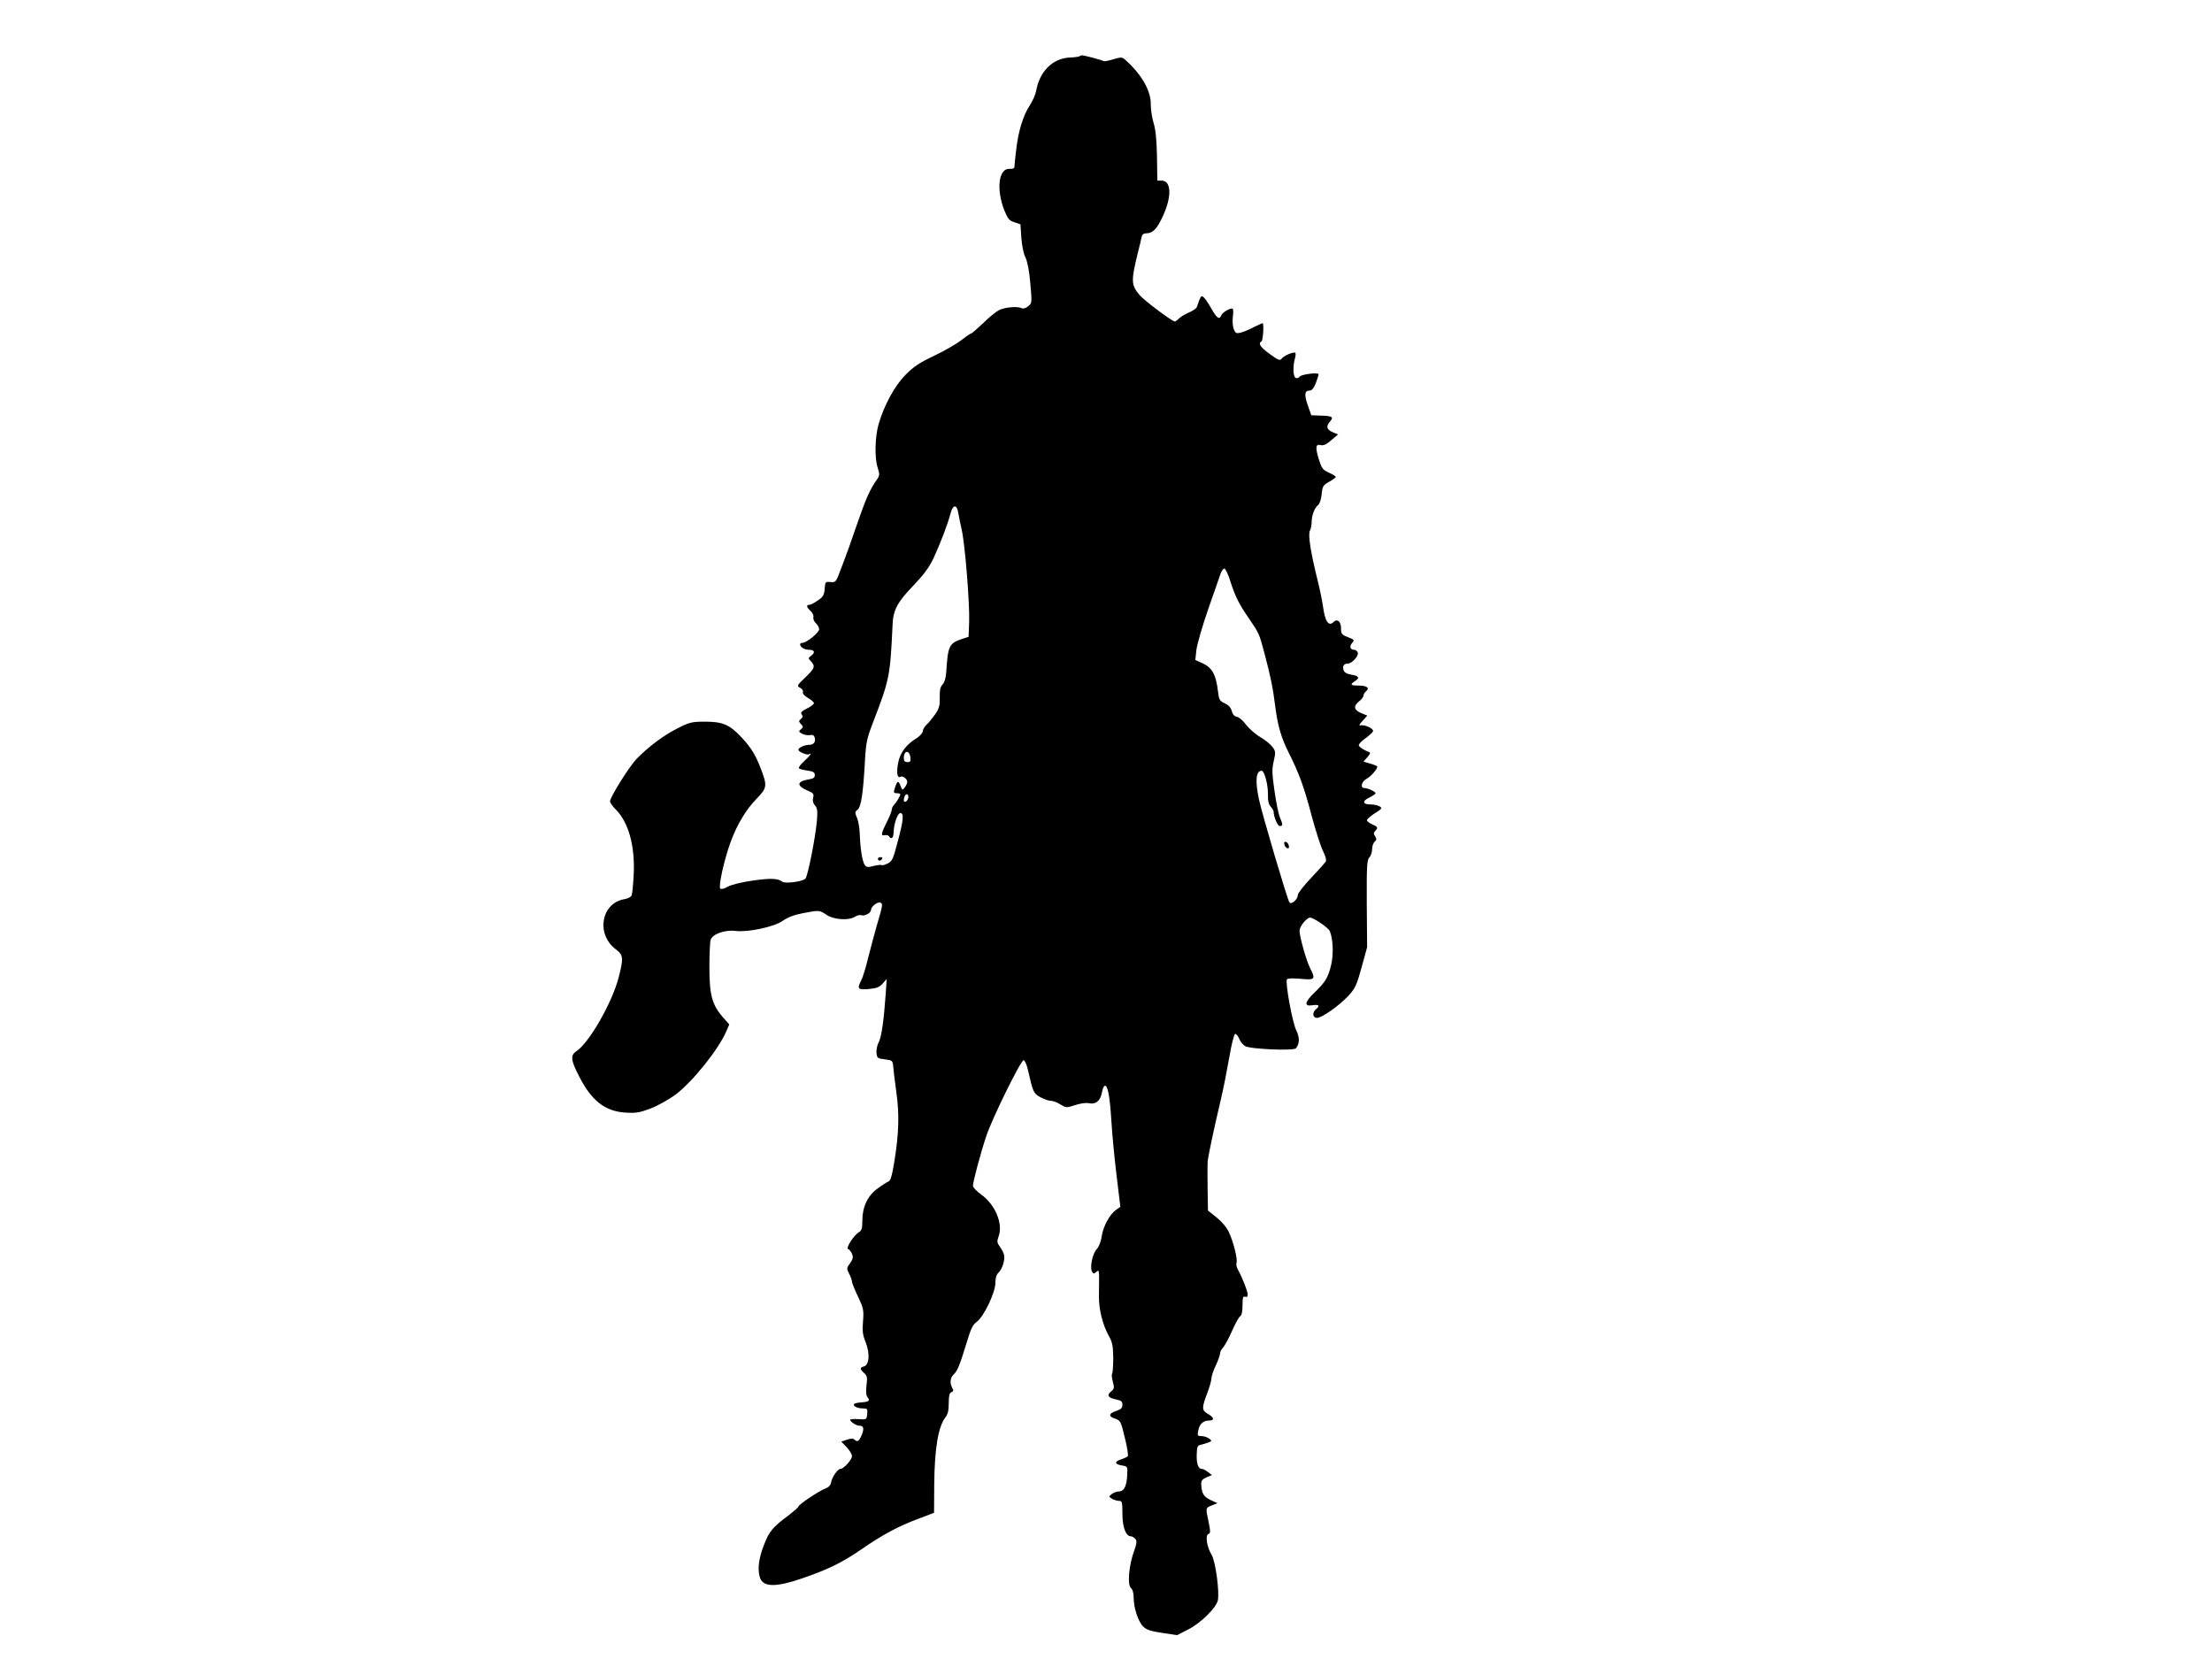 <?xml version="1.0" standalone="no"?>
<!DOCTYPE svg PUBLIC "-//W3C//DTD SVG 20010904//EN"
 "http://www.w3.org/TR/2001/REC-SVG-20010904/DTD/svg10.dtd">
<svg version="1.0" xmlns="http://www.w3.org/2000/svg"
 width="1280pt" height="960pt" viewBox="0 0 1280 960"
 preserveAspectRatio="xMidYMid meet">
<g transform="translate(0,960) scale(0.1,-0.1)"
fill="#000000" stroke="none">
<path d="M6248 9275 c-3 -3 -29 -7 -59 -8 -98 -5 -173 -80 -193 -192 -4 -22
-21 -60 -37 -85 -39 -58 -68 -155 -79 -260 -6 -47 -10 -90 -10 -97 0 -7 -12
-11 -27 -10 -64 5 -80 -117 -31 -241 20 -48 28 -59 58 -68 l35 -12 5 -78 c4
-47 13 -93 24 -114 11 -22 22 -77 28 -149 10 -113 10 -115 -12 -133 -15 -12
-29 -16 -39 -11 -26 12 -97 5 -131 -12 -17 -9 -59 -43 -92 -76 -34 -32 -65
-59 -69 -59 -4 0 -29 -17 -56 -38 -26 -21 -97 -62 -156 -90 -87 -41 -121 -64
-168 -112 -63 -64 -123 -175 -155 -285 -21 -73 -24 -195 -5 -252 12 -38 12
-44 -6 -70 -35 -48 -63 -110 -103 -226 -44 -129 -71 -204 -108 -300 -24 -65
-27 -68 -56 -65 -30 3 -31 1 -34 -40 -3 -36 -9 -46 -40 -67 -20 -14 -42 -25
-49 -25 -19 0 -16 -14 8 -36 11 -10 18 -26 16 -36 -3 -9 4 -25 14 -34 10 -9
19 -25 19 -35 0 -20 -73 -79 -97 -79 -7 0 -13 -4 -13 -8 0 -17 25 -32 52 -32
32 0 37 -17 11 -35 -17 -13 -17 -14 0 -32 26 -29 22 -40 -33 -93 -49 -47 -50
-49 -30 -60 12 -6 19 -18 16 -25 -3 -8 9 -22 30 -34 19 -11 34 -25 34 -30 0
-6 -18 -20 -41 -31 -31 -16 -38 -24 -30 -34 8 -10 7 -17 -4 -26 -14 -12 -14
-15 0 -30 14 -15 14 -18 0 -30 -15 -12 -14 -15 7 -26 13 -7 33 -10 44 -8 14 4
23 0 27 -10 10 -26 -3 -46 -30 -46 -27 0 -63 -16 -63 -29 0 -11 50 -32 61 -26
22 14 6 -9 -28 -40 -21 -19 -34 -37 -30 -41 4 -4 26 -10 50 -13 33 -5 42 -10
42 -26 0 -15 -9 -21 -35 -25 -72 -12 -72 -38 -2 -67 29 -12 33 -18 27 -40 -4
-17 0 -31 11 -44 14 -16 16 -31 11 -91 -9 -97 -52 -315 -66 -332 -14 -17 -118
-31 -134 -18 -26 20 -70 21 -174 6 -64 -9 -122 -24 -142 -35 -20 -12 -38 -16
-43 -11 -12 12 22 166 60 270 38 103 89 188 153 253 57 59 59 72 24 165 -32
84 -57 126 -114 187 -69 74 -109 91 -211 91 -78 0 -91 -4 -160 -39 -80 -40
-169 -107 -237 -177 -42 -44 -153 -221 -153 -245 0 -8 15 -29 33 -47 74 -74
112 -210 104 -376 -3 -58 -8 -112 -12 -121 -3 -9 -22 -19 -41 -22 -135 -22
-167 -202 -51 -290 44 -33 46 -50 17 -163 -39 -149 -171 -379 -246 -428 -34
-23 -31 -51 16 -142 72 -143 150 -204 267 -212 63 -4 83 -1 149 24 41 16 105
52 142 79 100 75 253 266 296 370 l16 37 -38 43 c-61 70 -77 128 -77 285 0 74
3 147 7 161 10 34 83 60 145 52 70 -9 226 24 273 59 29 20 65 34 117 44 96 18
94 18 136 -10 41 -28 128 -34 164 -11 12 8 29 12 37 9 19 -7 56 13 56 30 0 19
37 49 54 43 16 -6 15 -13 -21 -135 -13 -46 -35 -128 -49 -183 -13 -55 -31
-113 -39 -129 -27 -52 -22 -59 43 -53 45 4 62 11 80 32 l23 26 -6 -90 c-11
-153 -24 -244 -40 -276 -9 -16 -15 -45 -13 -62 3 -30 6 -32 48 -37 41 -5 45
-7 48 -35 1 -16 9 -84 18 -149 19 -134 16 -242 -11 -409 -13 -80 -22 -110 -34
-114 -9 -4 -37 -21 -62 -40 -58 -41 -89 -107 -89 -187 0 -43 -4 -57 -18 -65
-29 -16 -80 -93 -64 -99 7 -2 17 -15 23 -29 7 -19 4 -30 -12 -53 -20 -27 -21
-30 -5 -61 9 -17 16 -38 16 -46 0 -7 16 -46 35 -86 32 -68 34 -78 29 -143 -5
-56 -2 -79 16 -123 25 -65 20 -130 -11 -138 -24 -7 -24 -15 1 -38 18 -16 20
-26 14 -72 -4 -37 -2 -58 6 -68 17 -20 8 -27 -35 -30 -19 -1 -38 -5 -42 -9
-11 -11 18 -26 50 -26 26 0 28 -3 25 -32 -3 -33 -3 -33 -50 -30 -27 2 -48 0
-48 -4 0 -11 34 -33 52 -34 26 0 30 -16 14 -55 -16 -36 -25 -42 -42 -25 -7 7
-21 7 -43 -1 l-33 -11 31 -32 c17 -18 31 -41 31 -52 0 -21 -48 -74 -67 -74
-16 0 -50 -50 -54 -79 -3 -16 -14 -28 -34 -35 -35 -13 -155 -93 -155 -104 0
-4 -24 -25 -52 -47 -96 -71 -117 -95 -148 -177 -31 -79 -38 -146 -21 -191 20
-51 92 -52 238 -2 153 52 238 94 345 168 125 86 214 134 328 177 l95 36 1 165
c2 208 23 333 65 388 14 17 19 40 19 81 0 43 4 59 15 64 12 4 14 10 5 25 -15
30 -12 58 9 78 21 20 35 53 77 191 22 74 34 98 57 114 40 29 107 169 107 225
0 28 6 48 19 60 20 20 36 67 32 98 -2 11 -12 33 -24 49 -18 25 -19 32 -8 63
26 71 -20 182 -99 239 -28 20 -50 43 -50 52 0 23 44 189 77 287 32 99 200 440
216 440 7 0 18 -25 25 -55 30 -132 32 -136 72 -159 21 -11 48 -21 60 -21 13 0
38 -9 56 -21 33 -20 35 -20 85 -4 30 10 63 15 81 11 39 -8 65 14 74 60 3 19
10 37 15 40 18 11 31 -54 40 -201 5 -82 19 -228 31 -324 l21 -174 -26 -19
c-37 -27 -74 -96 -82 -153 -4 -30 -16 -60 -30 -75 -24 -27 -40 -106 -25 -130
7 -11 11 -12 24 0 18 14 17 22 15 -143 0 -76 21 -161 57 -227 21 -37 25 -58
26 -127 0 -45 -3 -87 -7 -92 -3 -6 -1 -28 5 -48 9 -34 8 -40 -12 -56 -26 -22
-15 -36 34 -46 26 -5 33 -12 33 -30 0 -18 -8 -26 -34 -35 -46 -15 -49 -32 -9
-45 32 -11 34 -15 57 -111 14 -55 21 -103 17 -107 -4 -4 -21 -12 -39 -18 -40
-13 -38 -28 5 -35 32 -5 33 -7 31 -50 -2 -66 -18 -100 -46 -100 -13 0 -32 -7
-43 -15 -19 -15 -19 -15 1 -28 11 -6 29 -12 40 -12 18 0 20 -7 20 -75 0 -78
20 -130 49 -130 7 0 19 -7 26 -15 10 -12 8 -26 -8 -72 -30 -82 -39 -194 -18
-212 10 -8 16 -29 16 -55 0 -60 26 -139 55 -168 19 -19 43 -27 110 -37 l86
-13 65 33 c71 36 159 122 171 167 11 46 -13 228 -36 265 -27 45 -38 112 -19
120 13 4 13 14 2 69 -18 84 -19 82 19 97 l32 13 -40 18 c-40 19 -52 39 -54 91
-1 21 6 29 30 40 l32 13 -23 18 c-12 10 -28 18 -36 18 -20 0 -31 30 -29 85 1
41 5 51 21 54 10 2 30 8 44 13 24 9 24 10 6 24 -11 8 -31 14 -44 14 -22 0 -24
3 -18 33 7 37 29 57 63 57 32 0 29 18 -7 38 -36 21 -37 33 -5 118 14 36 25 76
25 88 0 11 11 45 25 74 14 30 25 61 25 70 0 9 8 25 19 36 10 12 33 55 51 96
18 41 39 79 46 83 9 5 14 27 14 64 0 45 3 54 15 49 10 -3 15 1 15 13 0 19 -30
95 -56 143 -8 14 -12 32 -9 40 8 20 -18 124 -44 178 -12 27 -41 61 -71 85
l-50 40 -2 125 c-1 69 -1 139 0 155 2 31 33 177 77 365 14 58 35 165 48 239
12 74 28 136 34 138 5 2 16 -10 23 -26 6 -17 22 -36 34 -44 27 -18 282 -29
295 -13 22 26 22 64 2 104 -22 43 -65 277 -54 295 3 6 34 7 79 3 84 -8 88 -3
55 62 -22 43 -61 182 -61 216 0 25 41 76 61 76 20 0 107 -59 114 -78 19 -46
22 -129 9 -191 -18 -77 -33 -102 -96 -163 -59 -57 -64 -83 -13 -75 37 6 45 -3
20 -23 -23 -19 -19 -50 6 -50 28 0 125 68 180 126 41 44 49 61 78 166 l32 117
-2 251 c-1 219 1 253 15 269 9 9 16 31 16 48 0 17 7 36 15 43 11 9 12 16 2 31
-9 14 -9 21 1 31 18 18 15 24 -18 38 -16 7 -30 18 -30 24 0 6 21 24 46 40 41
26 44 30 27 40 -10 6 -33 11 -52 11 -47 0 -50 20 -7 40 20 10 36 21 36 25 0 9
-46 30 -65 30 -26 0 -16 39 14 54 24 13 61 55 61 70 0 3 -18 11 -40 17 l-40
12 22 25 c13 14 19 26 13 29 -30 11 -59 29 -62 39 -2 7 14 25 36 40 22 16 43
35 46 42 6 16 -52 42 -74 34 -9 -3 -3 9 13 26 l28 31 -36 15 c-42 18 -46 40
-11 68 14 11 25 25 25 33 0 7 7 18 15 25 23 19 4 33 -44 33 -46 0 -51 6 -21
25 30 19 24 31 -20 38 -26 4 -41 13 -45 25 -8 24 1 39 24 39 24 0 65 45 58 64
-4 9 -13 16 -21 16 -23 0 -29 20 -12 39 15 17 14 19 -24 34 -36 14 -40 19 -40
52 0 38 -22 57 -43 36 -29 -29 -50 3 -62 94 -4 28 -17 93 -30 145 -41 164 -57
268 -45 289 5 11 10 33 10 50 0 38 17 83 37 98 9 7 18 33 21 63 4 46 8 52 43
72 22 12 39 25 39 28 0 4 -18 15 -40 25 -36 16 -42 24 -59 79 -21 70 -18 88
13 80 15 -3 33 5 60 29 l39 33 -31 13 c-36 15 -40 35 -15 63 22 25 12 31 -53
33 l-56 2 -20 57 c-22 62 -19 86 10 86 13 0 24 13 36 43 9 23 16 46 16 51 0
13 -101 0 -110 -14 -4 -7 -15 -10 -22 -7 -16 6 -18 68 -3 120 4 17 3 27 -3 27
-21 0 -66 -21 -76 -36 -9 -12 -20 -8 -69 28 -55 40 -68 60 -47 73 9 6 15 105
6 105 -2 0 -26 -11 -53 -24 -26 -14 -60 -28 -75 -31 -24 -6 -29 -3 -39 21 -6
16 -8 48 -5 70 3 23 3 44 -1 47 -8 9 -60 -20 -66 -38 -11 -27 -26 -16 -57 39
-17 30 -37 60 -45 66 -15 12 -16 10 -40 -58 -3 -7 -24 -22 -49 -32 -24 -11
-49 -27 -56 -35 -7 -8 -17 -15 -22 -15 -16 0 -177 121 -204 153 -49 58 -50 81
-9 247 9 36 19 75 21 88 3 15 12 22 27 22 38 0 62 25 97 101 52 114 48 204 -9
204 l-24 0 -2 140 c-2 100 -8 156 -20 195 -9 30 -16 77 -16 104 3 76 -50 171
-141 254 -25 23 -27 23 -76 9 -28 -9 -52 -13 -55 -11 -4 5 -113 34 -126 34 -4
0 -10 -2 -13 -5z m-703 -2642 c3 -21 13 -65 20 -98 19 -81 47 -430 43 -535
l-3 -85 -40 -13 c-72 -24 -80 -41 -89 -185 -2 -38 -10 -65 -22 -78 -13 -14
-17 -34 -16 -75 1 -47 -3 -63 -27 -98 -16 -22 -38 -50 -50 -60 -11 -11 -21
-27 -21 -37 0 -9 -15 -26 -32 -38 -63 -38 -98 -84 -110 -142 -12 -57 -6 -95
12 -84 13 8 40 -12 40 -29 0 -7 -6 -21 -14 -32 -14 -18 -15 -18 -26 11 -12 32
-19 27 -34 -22 -6 -19 -3 -23 13 -23 12 0 21 -3 21 -6 0 -9 -23 -48 -37 -62
-7 -7 -13 -20 -13 -28 0 -8 -11 -36 -24 -62 -37 -74 -41 -91 -18 -85 11 2 23
0 26 -6 13 -21 26 -11 27 22 1 50 23 112 39 112 22 0 18 -42 -16 -168 -25 -96
-31 -110 -56 -123 -16 -8 -32 -13 -37 -10 -4 3 -25 0 -46 -5 -33 -9 -41 -8
-51 6 -14 19 -26 94 -29 180 -1 33 -8 75 -16 93 -13 30 -12 35 3 46 21 15 33
98 43 281 6 108 11 131 47 225 96 249 99 268 113 565 3 84 28 131 118 224 62
65 92 105 119 161 41 89 83 199 98 258 14 53 37 56 45 5z m1574 -395 c29 -91
52 -136 107 -215 59 -86 61 -90 90 -200 36 -135 50 -203 63 -308 15 -117 34
-182 80 -274 59 -118 88 -197 131 -362 23 -85 52 -176 65 -202 14 -28 22 -54
17 -62 -4 -7 -42 -50 -84 -94 -43 -45 -78 -90 -78 -100 0 -26 -39 -59 -49 -42
-13 20 -160 518 -176 596 -23 108 -17 165 16 165 15 0 37 -80 36 -133 -1 -40
4 -61 16 -75 9 -10 17 -23 17 -28 0 -30 23 -84 35 -84 19 0 19 9 1 51 -8 19
-22 88 -31 153 -15 102 -15 127 -4 173 11 50 11 56 -8 81 -11 15 -43 41 -72
58 -29 17 -65 50 -82 72 -16 22 -39 42 -51 44 -14 2 -25 13 -30 33 -5 20 -19
35 -40 45 -30 13 -34 20 -40 69 -11 95 -33 136 -85 161 l-46 21 6 58 c4 32 34
136 67 232 34 96 66 189 72 207 6 17 16 32 23 32 6 0 22 -33 34 -72z m-1851
-1021 c3 -22 -1 -27 -17 -27 -15 0 -21 6 -21 23 0 46 33 49 38 4z m-14 -240
c-7 -18 -24 -23 -24 -8 0 22 13 42 22 33 5 -5 6 -16 2 -25z"/>
<path d="M5080 4630 c0 -5 4 -10 9 -10 6 0 13 5 16 10 3 6 -1 10 -9 10 -9 0
-16 -4 -16 -10z"/>
<path d="M7432 4714 c1 -9 9 -19 16 -22 9 -3 13 2 10 14 -1 9 -9 19 -16 22 -9
3 -13 -2 -10 -14z"/>
</g>
</svg>
